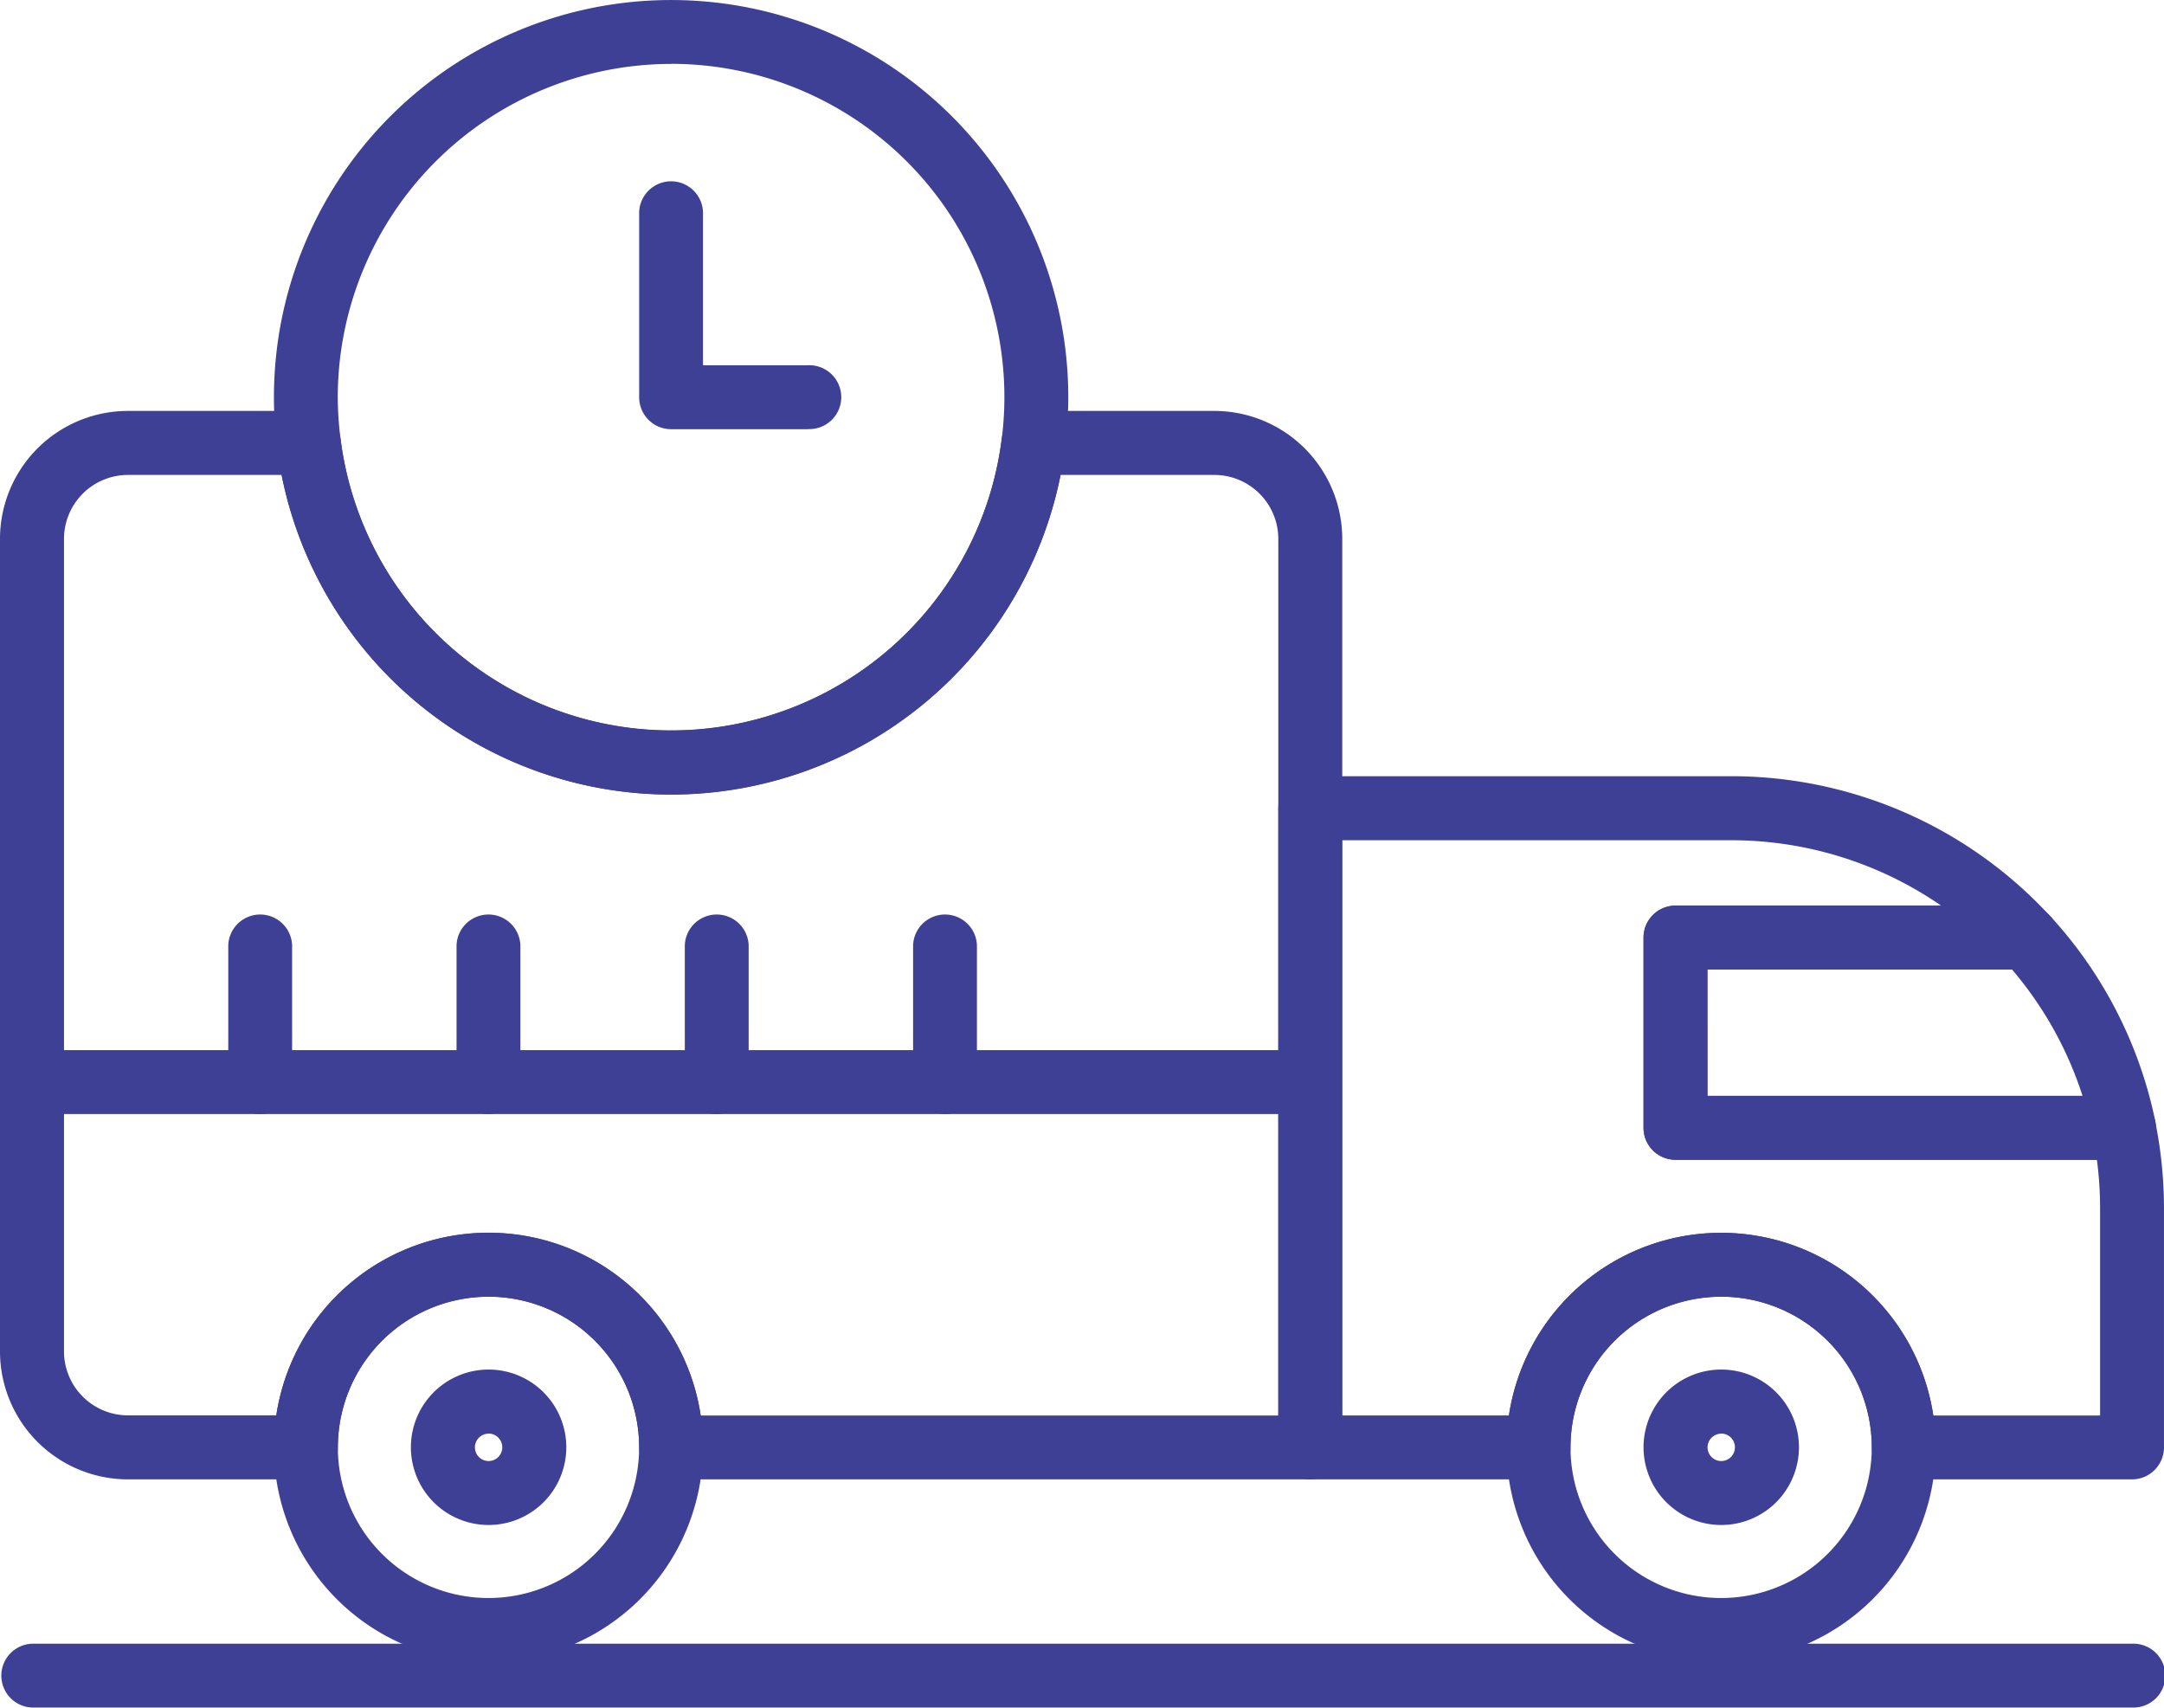 <svg xmlns="http://www.w3.org/2000/svg" width="77.972" height="61.522" viewBox="0 0 77.972 61.522">
  <g id="delivery-icon" transform="translate(-767 -3280)">
    <g id="Group_28" data-name="Group 28" transform="translate(767 3280)">
      <g id="Group_14" data-name="Group 14" transform="translate(59.219 32.625)">
        <path id="Path_21" data-name="Path 21" d="M396.308,276.49H380.152A1.152,1.152,0,0,1,379,275.339v-6.854a1.152,1.152,0,0,1,1.152-1.151H392.8a1.151,1.151,0,0,1,.847.372,15.545,15.545,0,0,1,3.793,7.4,1.152,1.152,0,0,1-1.128,1.382Zm-15.005-2.3h13.515a13.258,13.258,0,0,0-2.54-4.551H381.3Z" transform="translate(-379 -267.333)" fill="#3e4095"/>
      </g>
      <g id="Group_15" data-name="Group 15" transform="translate(9.87 44.414)">
        <path id="Path_22" data-name="Path 22" d="M86.731,354.463a7.731,7.731,0,1,1,7.731-7.731A7.74,7.74,0,0,1,86.731,354.463Zm0-13.16a5.428,5.428,0,1,0,5.428,5.428A5.435,5.435,0,0,0,86.731,341.3Z" transform="translate(-79 -339)" fill="#3e4095"/>
      </g>
      <g id="Group_16" data-name="Group 16" transform="translate(46.059 27.965)">
        <path id="Path_23" data-name="Path 23" d="M329.761,264.333h-8.225a1.151,1.151,0,0,1-1.151-1.151,5.428,5.428,0,0,0-10.857,0,1.151,1.151,0,0,1-1.152,1.151h-8.225A1.151,1.151,0,0,1,299,263.181v-23.03A1.151,1.151,0,0,1,300.151,239H315.34a15.617,15.617,0,0,1,11.463,5.033,1.151,1.151,0,0,1-.847,1.931H314.463v4.551h15.005a1.151,1.151,0,0,1,1.128.921,15.681,15.681,0,0,1,.316,3.137v8.609A1.151,1.151,0,0,1,329.761,264.333Zm-7.159-2.3h6.008v-7.457a13.424,13.424,0,0,0-.115-1.755H313.311a1.152,1.152,0,0,1-1.151-1.151v-6.854a1.152,1.152,0,0,1,1.151-1.151h9.574a13.3,13.3,0,0,0-7.546-2.358H301.3V262.03h6.008a7.732,7.732,0,0,1,15.291,0Z" transform="translate(-299 -239)" fill="#3e4095"/>
      </g>
      <g id="Group_17" data-name="Group 17" transform="translate(54.284 44.414)">
        <path id="Path_24" data-name="Path 24" d="M356.731,354.463a7.731,7.731,0,1,1,7.731-7.731A7.74,7.74,0,0,1,356.731,354.463Zm0-13.16a5.428,5.428,0,1,0,5.428,5.428A5.435,5.435,0,0,0,356.731,341.3Z" transform="translate(-349 -339)" fill="#3e4095"/>
      </g>
      <g id="Group_18" data-name="Group 18" transform="translate(59.219 49.349)">
        <path id="Path_25" data-name="Path 25" d="M381.8,374.593a2.8,2.8,0,1,1,2.8-2.8A2.8,2.8,0,0,1,381.8,374.593Zm0-3.29a.493.493,0,1,0,.493.493A.494.494,0,0,0,381.8,371.3Z" transform="translate(-379 -369)" fill="#3e4095"/>
      </g>
      <g id="Group_19" data-name="Group 19" transform="translate(14.805 49.349)">
        <path id="Path_26" data-name="Path 26" d="M111.8,374.593a2.8,2.8,0,1,1,2.8-2.8A2.8,2.8,0,0,1,111.8,374.593Zm0-3.29a.493.493,0,1,0,.493.493A.494.494,0,0,0,111.8,371.3Z" transform="translate(-109 -369)" fill="#3e4095"/>
      </g>
      <g id="Group_20" data-name="Group 20" transform="translate(0 37.835)">
        <path id="Path_27" data-name="Path 27" d="M66.211,301.3H20.151a1.151,1.151,0,0,1,0-2.3H66.211a1.151,1.151,0,0,1,0,2.3Z" transform="translate(-19 -299)" fill="#3e4095"/>
      </g>
      <g id="Group_21" data-name="Group 21" transform="translate(8.225 32.9)">
        <path id="Path_28" data-name="Path 28" d="M70.151,276.238A1.151,1.151,0,0,1,69,275.086v-4.935a1.151,1.151,0,0,1,2.3,0v4.935A1.151,1.151,0,0,1,70.151,276.238Z" transform="translate(-69 -269)" fill="#3e4095"/>
      </g>
      <g id="Group_22" data-name="Group 22" transform="translate(16.45 32.9)">
        <path id="Path_29" data-name="Path 29" d="M120.151,276.238A1.151,1.151,0,0,1,119,275.086v-4.935a1.151,1.151,0,0,1,2.3,0v4.935A1.151,1.151,0,0,1,120.151,276.238Z" transform="translate(-119 -269)" fill="#3e4095"/>
      </g>
      <g id="Group_23" data-name="Group 23" transform="translate(24.675 32.9)">
        <path id="Path_30" data-name="Path 30" d="M170.151,276.238A1.151,1.151,0,0,1,169,275.086v-4.935a1.151,1.151,0,0,1,2.3,0v4.935A1.151,1.151,0,0,1,170.151,276.238Z" transform="translate(-169 -269)" fill="#3e4095"/>
      </g>
      <g id="Group_24" data-name="Group 24" transform="translate(32.9 32.9)">
        <path id="Path_31" data-name="Path 31" d="M220.152,276.238A1.151,1.151,0,0,1,219,275.086v-4.935a1.151,1.151,0,0,1,2.3,0v4.935A1.151,1.151,0,0,1,220.152,276.238Z" transform="translate(-219 -269)" fill="#3e4095"/>
      </g>
      <g id="Group_25" data-name="Group 25" transform="translate(0 14.805)">
        <path id="Path_32" data-name="Path 32" d="M66.211,197.493H43.181a1.151,1.151,0,0,1-1.151-1.151,5.428,5.428,0,0,0-10.857,0,1.151,1.151,0,0,1-1.151,1.151H23.606A4.611,4.611,0,0,1,19,192.887V163.606A4.611,4.611,0,0,1,23.606,159h6.522a1.151,1.151,0,0,1,1.143,1.009,12.005,12.005,0,0,0,23.822,0A1.152,1.152,0,0,1,56.235,159h6.522a4.611,4.611,0,0,1,4.606,4.606v32.735A1.151,1.151,0,0,1,66.211,197.493Zm-21.964-2.3H65.059V163.606a2.305,2.305,0,0,0-2.3-2.3H57.215a14.309,14.309,0,0,1-28.068,0H23.606a2.305,2.305,0,0,0-2.3,2.3v29.281a2.306,2.306,0,0,0,2.3,2.3h5.349a7.732,7.732,0,0,1,15.292,0Z" transform="translate(-19 -159)" fill="#3e4095"/>
      </g>
      <g id="Group_26" data-name="Group 26" transform="translate(9.87)">
        <path id="Path_33" data-name="Path 33" d="M93.311,97.623a14.311,14.311,0,1,1,14.311-14.311,14.492,14.492,0,0,1-.115,1.788A14.323,14.323,0,0,1,93.311,97.623Zm0-26.32A12.022,12.022,0,0,0,81.3,83.311a12.158,12.158,0,0,0,.1,1.5A12.007,12.007,0,1,0,93.311,71.3Z" transform="translate(-79 -69)" fill="#3e4095"/>
      </g>
      <g id="Group_27" data-name="Group 27" transform="translate(23.03 6.58)">
        <path id="Path_34" data-name="Path 34" d="M165.086,117.883h-4.935A1.151,1.151,0,0,1,159,116.731v-6.58a1.151,1.151,0,1,1,2.3,0v5.428h3.783a1.151,1.151,0,1,1,0,2.3Z" transform="translate(-159 -109)" fill="#3e4095"/>
      </g>
    </g>
    <g id="Group_29" data-name="Group 29" transform="translate(767 3339.219)">
      <path id="Path_35" data-name="Path 35" d="M95.821,431.3H20.151a1.151,1.151,0,0,1,0-2.3H95.821a1.151,1.151,0,1,1,0,2.3Z" transform="translate(-19 -429)" fill="#3e4095"/>
    </g>
  </g>
</svg>
